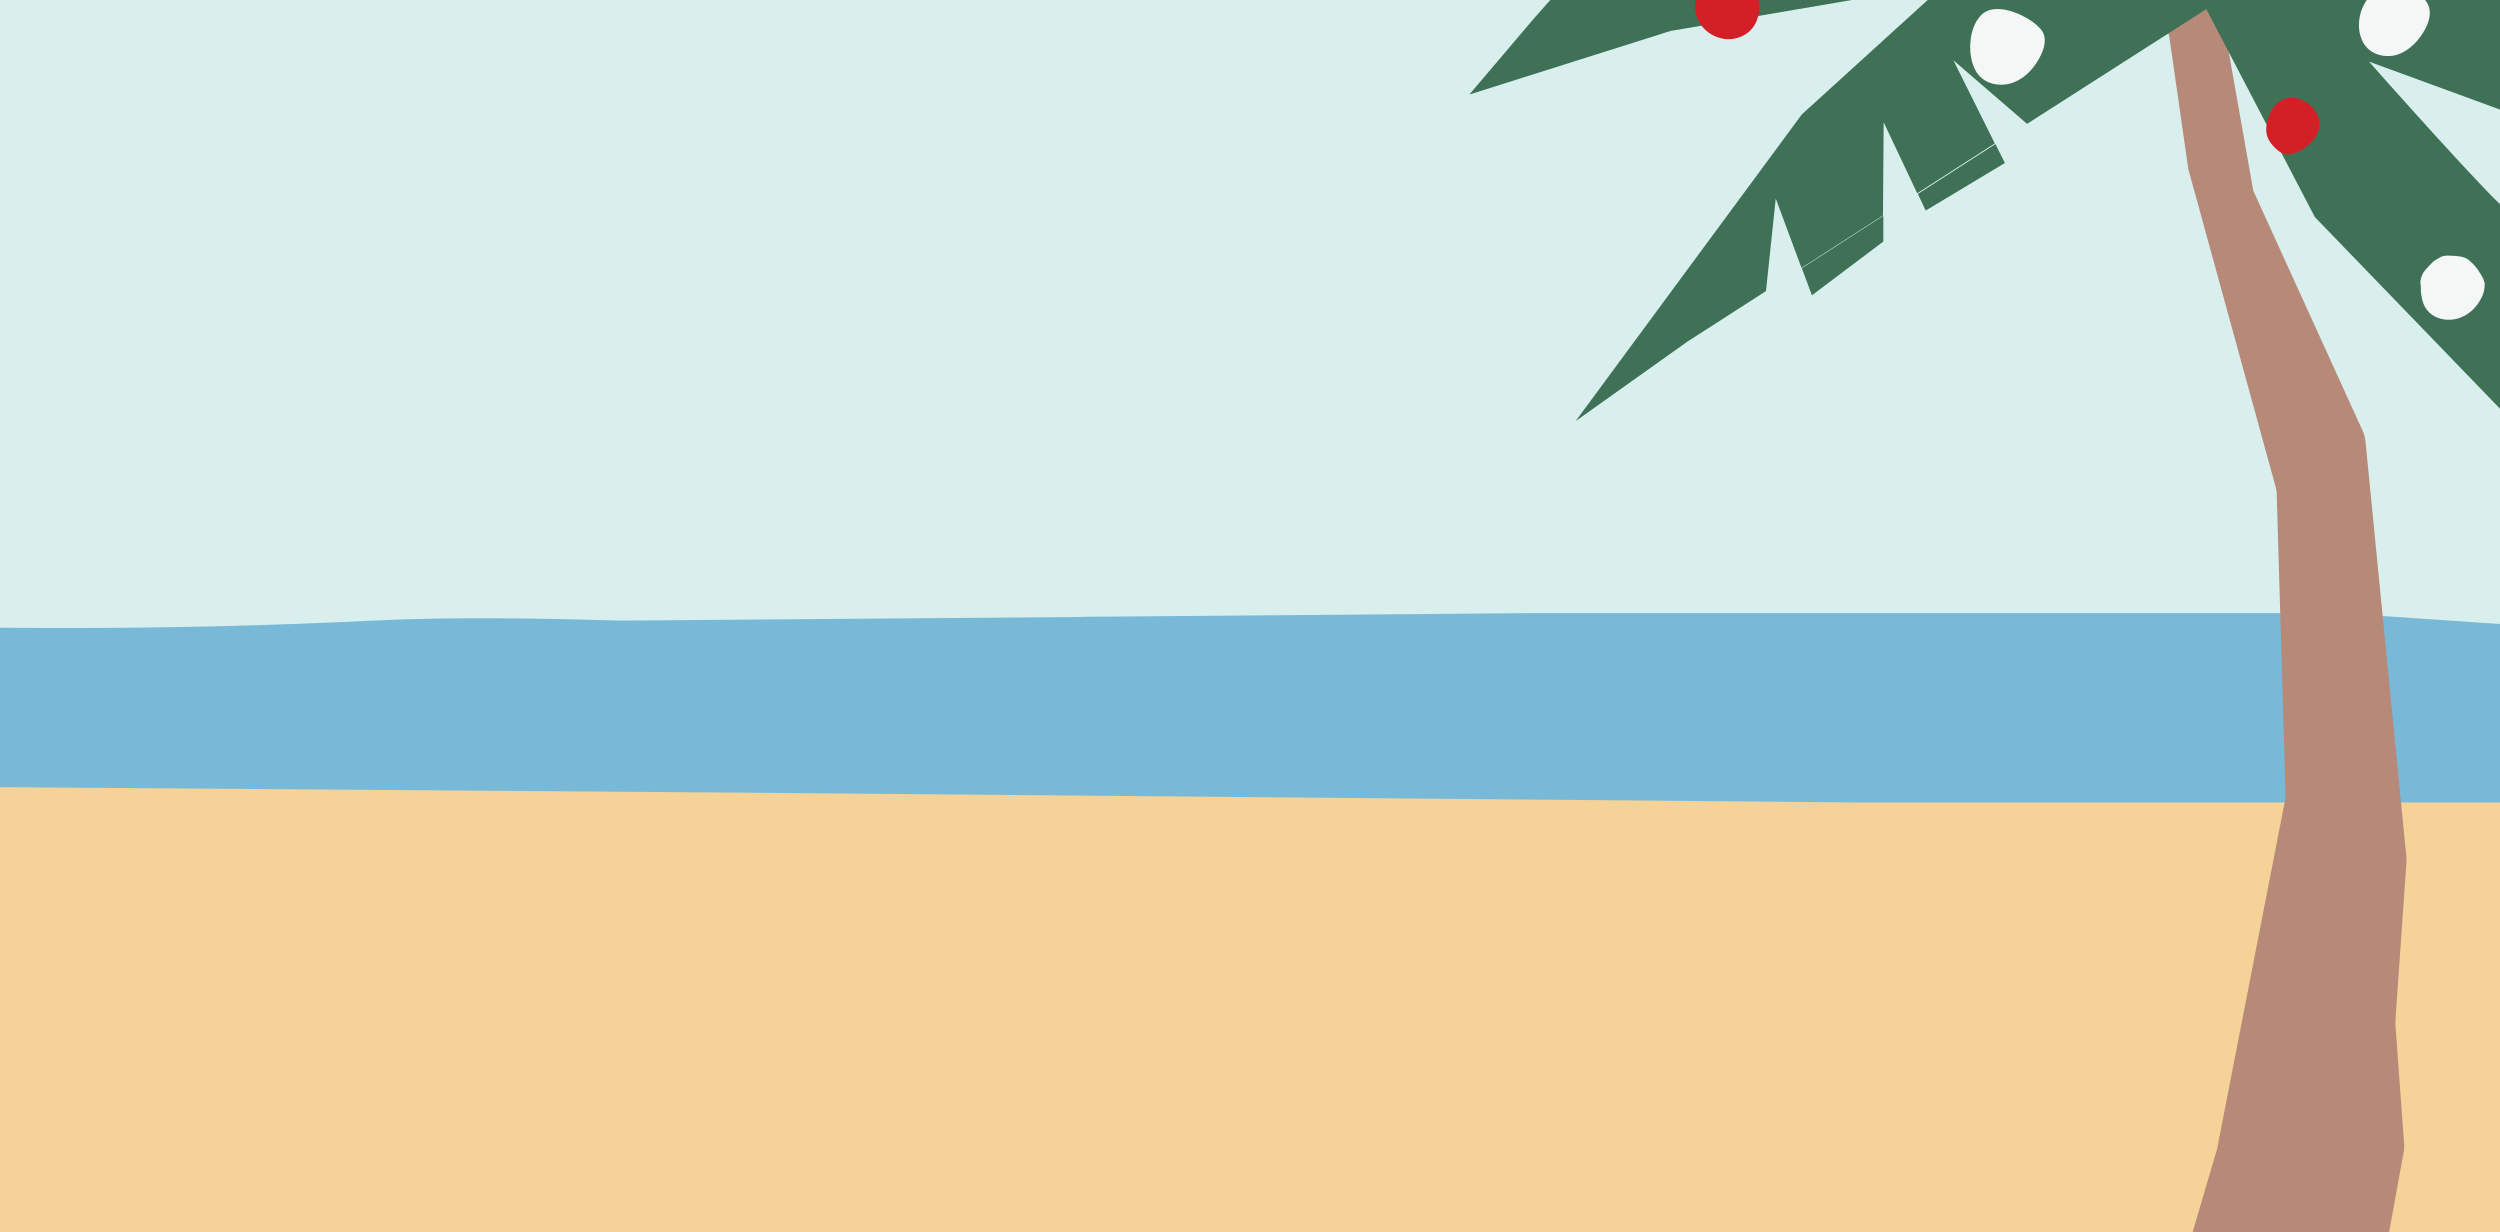 <svg version="1.1" id="Layer_1" xmlns="http://www.w3.org/2000/svg" xmlns:xlink="http://www.w3.org/1999/xlink" x="0px" y="0px"
	 viewBox="0 0 767 378" style="enable-background:new 0 0 767 378;" xml:space="preserve">
<rect x="0" y="0" width="767" height="378" fill="#333333" stroke="none"/>
<style type="text/css">
	.st0{clip-path:url(#SVGID_00000137122991033297456660000001229743084016459659_);}
	.st1{fill:#F4D298;}
	.st2{fill:#D8EFED;}
	.st3{fill:#79B9D8;}
	.st4{fill:#B68978;}
	.st5{fill:#3E7156;}
	.st6{fill:#F5F6F6;}
	.st7{fill:#D32027;}
</style>
<g>
	<defs>
		<rect id="SVGID_1_" width="767" height="378"/>
	</defs>
	<clipPath id="SVGID_00000133508266352827737770000016308270478032012430_">
		<use xlink:href="#SVGID_1_"  style="overflow:visible;"/>
	</clipPath>
	<g style="clip-path:url(#SVGID_00000133508266352827737770000016308270478032012430_);">
		<g>
			<rect x="-350" y="43.7" class="st1" width="1646.8" height="352.1"/>
			<polygon class="st2" points="1300.8,213.1 -349.3,206.5 -349.3,0 1299.3,0 			"/>
			<path class="st3" d="M1261.1,210.1c-3.1,3.1-49.5,0-49.5,0h-142.6l-198.3-11.6l-152.8-10.4H470.2l-132.8,1.1
				c-2.4,0-4.9,0-7.3,0.1l-139.2,1.1c-25.6-0.7-51.1-1.2-76.6,0c-64.4,3.2-129.7,2.9-193.9-0.1c-50.1-2.3-100.1,6.9-150.4,10.9
				c-40.5,3.3-88.3-3.2-126.1,10.1v51.9c14.1-2.8,27.7-8.5,41.8-9.3c28.2-1.7,54.5,0.6,82.6-4.6c23.4-4.3,47-7,70.8-9l390.2,2.9
				l340.8,3h310.8c21,1.6,41.9,2.7,63.1,1.2c62.1,1.3,158.3,3.4,234.6,6c2.7,0.4,5.3,0.7,8,1.1c14.4,1.9,28.5,1,42.7,0.9
				c9,0.4,17.4,0.8,24.9,1.2c14.2,1.9,27.5,5.9,42.5,4.3l6.4-53.9C1286,204,1262.4,208.7,1261.1,210.1L1261.1,210.1L1261.1,210.1z"
				/>
			<path class="st4" d="M665.3,403.2l61.1,11.1l11.1-61.2c0.1-0.6,0.1-1.3,0.1-1.9l-2.7-36.9c0-0.4,0-0.7,0-1.1l3.4-48.7
				c0-0.4,0-0.8,0-1.3l-12.6-128.1c-0.1-0.8-0.3-1.6-0.6-2.4l-33.8-74.2l-9.8-55.5c-2.1-4.6-8-5.9-11.8-2.6l-2.2,2
				c-2.4,2.1-3.2,5.6-2,8.6l5.9,41c0.1,0.2,0.2,0.5,0.2,0.7l26.6,96.8c0.2,0.7,0.3,1.3,0.3,2l2.7,92.1c0,0.6,0,1.1-0.1,1.7
				l-20.9,107.2c0,0.2-0.1,0.5-0.2,0.7L665.3,403.2L665.3,403.2L665.3,403.2z"/>
			<g>
				<polygon class="st5" points="615.1,50 612.2,44.2 588.4,59.5 590.8,64.6 				"/>
				<polygon class="st5" points="577.8,74.1 577.8,66.2 552.8,82.3 555.9,90.6 				"/>
				<path class="st5" d="M769.8,65c-3.1-1-43-46.1-43-46.1l159.8,58.5l-26.6-45.8l-34.5-21.3L699.4-13.9l87.2-48.7L772.1-66
					l-77,19.2l-28.3,17.5l-32.3-7.6l-63.2-9.4l-76.9,25.1l-23.9,27L450.8,29l61.7-19.5l84.3-14.4l-44,40l-69.4,94.1l34.3-24.4
					l24.1-15.5l3-28.4l7.9,21.3l25-16.1l0.2-28.6l10.3,21.8l23.8-15.3l-12.7-25.5L621.9,38l55-35.2l33.3,63.8l74.2,76.8
					C784.3,143.4,772.9,66,769.8,65L769.8,65L769.8,65z"/>
			</g>
			<path class="st6" d="M750.8,78.4c-0.8,0.1-1.2,0.1-1.9,0.4c-0.7,0.4-1.5,0.8-2.2,1.3c-0.9,0.8-1.8,1.8-2.6,2.7s-1.3,2.1-1.5,3.3
				c-0.1,0.6,0.1,1.2,0.1,1.9c0,0.7,0,1.4,0.1,2.1c0.2,1.4,0.5,2.9,1.2,4.1c1.4,2.5,4.1,3.8,6.9,3.9c4.9,0.2,9-3.2,10.8-7.6
				c0.4-0.9,0.6-2.2,0.6-3.2c0-1.1-0.7-2.4-1.3-3.3c-0.8-1.4-1.9-2.8-3.1-3.8C756.5,78.8,754.9,78.5,750.8,78.4L750.8,78.4
				L750.8,78.4z"/>
			<path class="st6" d="M607.1,23.1c2.6,3,7.2,3.6,10.9,2.1s6.5-4.8,8.2-8.4c1-2.1,1.6-4.5,0.7-6.6c-0.4-0.9-1.1-1.6-1.8-2.3
				c-3.5-3.2-11.8-7.1-16.4-4C603.5,7.6,603.2,18.7,607.1,23.1C607.1,23.1,607.1,23.1,607.1,23.1z"/>
			<path class="st7" d="M698.1,32.2c-1.5,1.6-2.4,3.9-2.7,6.1c-0.2,1.2-0.2,2.4,0.2,3.5c0.4,1.4,1.4,2.6,2.5,3.7
				c0.8,0.7,1.6,1.4,2.6,1.7c1.8,0.5,3.7-0.2,5.3-1.1c3-1.8,5.8-4.8,5.6-8.3c-0.1-2-1.1-3.9-2.6-5.3
				C705.9,29.6,701.3,28.9,698.1,32.2L698.1,32.2L698.1,32.2z"/>
			<path class="st6" d="M724.5,11.9c0.3,0.9,0.8,1.7,1.4,2.4c2.3,2.8,6.7,3.6,10.1,2.3s6.1-4.2,7.9-7.4c1.2-2.2,2-4.7,1.3-7.1
				c-1.4-4.6-9.4-7.4-13.8-6C725.1-2.1,722.2,6.3,724.5,11.9L724.5,11.9L724.5,11.9z"/>
			<path class="st7" d="M520.1,1c-0.5,3.4,1.3,7,4.1,9c2,1.4,4.5,2.2,6.9,2c2.4-0.2,4.8-1.3,6.4-3.2c1.2-1.4,1.9-3.3,2.2-5.1
				c0.2-1.1,0.2-2.2-0.1-3.2C537.4-8.5,521.6-8.6,520.1,1L520.1,1L520.1,1z"/>
		</g>
	</g>
</g>
</svg>

